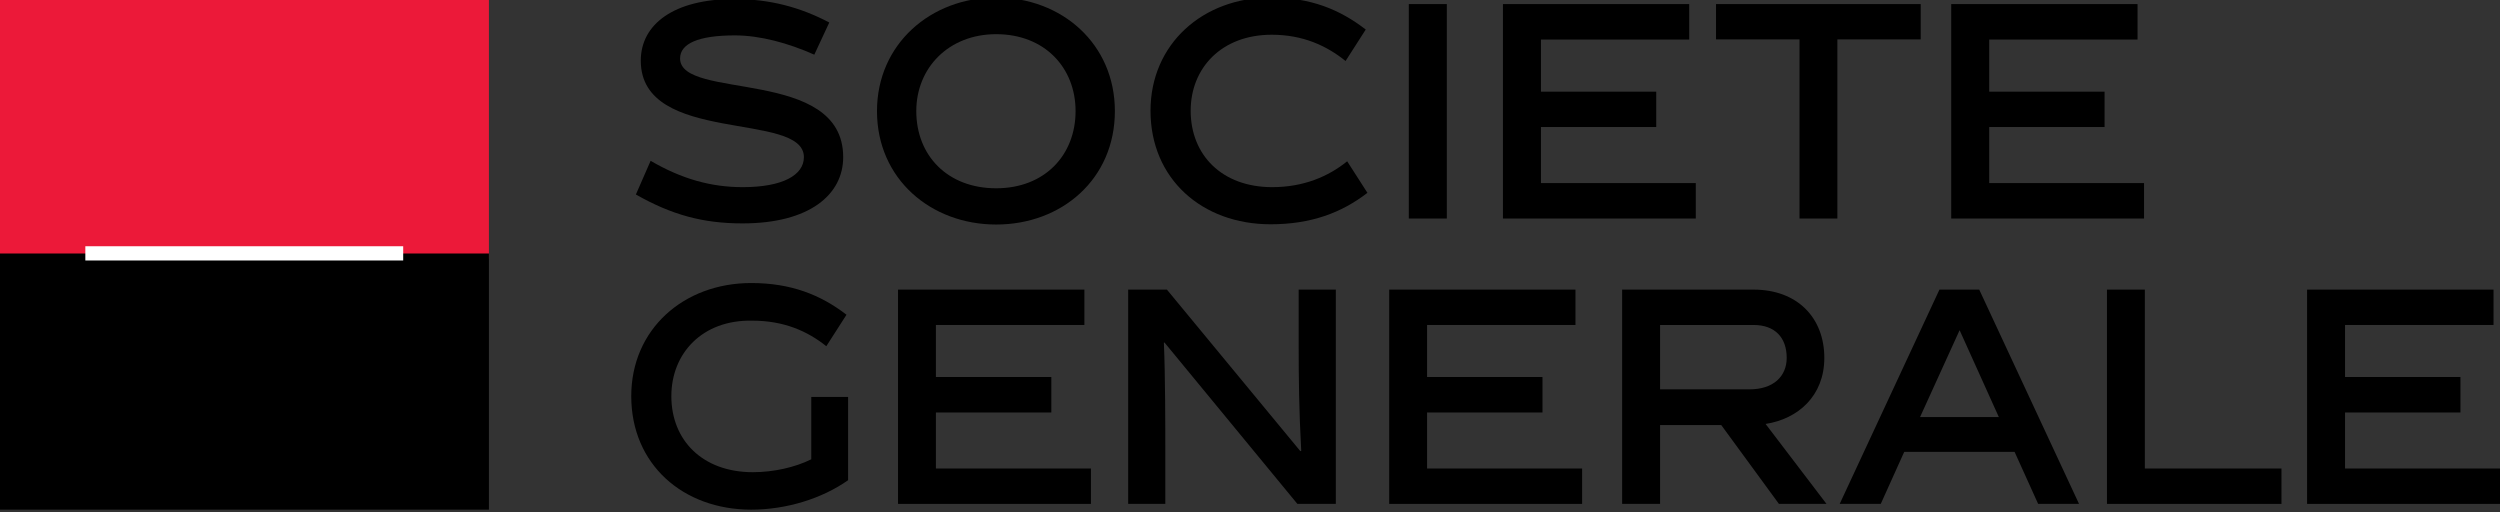 <?xml version="1.0" encoding="UTF-8"?>
<svg xmlns="http://www.w3.org/2000/svg" width="152.5" height="31.25" viewBox="0 0 122 25" version="1.1">
 <rect x="0" y="0" width="122" height="25" fill="#333333" stroke="none"/>
 <g id="surface1">
  <path d="M 39.738 2.668 C 38.457 2.098 37.086 1.727 35.863 1.727 C 34.078 1.727 33.188 2.129 33.188 2.852 C 33.188 4.918 41.148 3.258 41.148 7.668 C 41.148 9.492 39.512 10.902 36.234 10.902 C 34.293 10.902 32.773 10.48 31.031 9.492 L 31.75 7.848 C 33.277 8.738 34.707 9.133 36.246 9.133 C 38.191 9.133 39.23 8.547 39.23 7.668 C 39.23 5.406 31.27 7.094 31.27 2.961 C 31.27 1.18 32.891 -0.047 35.824 -0.047 C 37.578 -0.047 39.055 0.355 40.469 1.098 L 39.738 2.668 "/>
  <path d="M 48.613 10.957 C 45.434 10.957 42.797 8.738 42.797 5.422 C 42.797 2.141 45.434 -0.121 48.613 -0.121 C 51.812 -0.121 54.406 2.141 54.406 5.422 C 54.406 8.738 51.812 10.957 48.613 10.957 M 48.613 1.668 C 46.297 1.668 44.715 3.309 44.715 5.422 C 44.715 7.582 46.23 9.188 48.613 9.188 C 50.984 9.188 52.488 7.566 52.488 5.422 C 52.488 3.309 50.984 1.668 48.613 1.668 "/>
  <path d="M 62.004 10.945 C 58.66 10.945 56.145 8.727 56.145 5.406 C 56.145 2.145 58.703 -0.121 62.004 -0.121 C 63.973 -0.121 65.387 0.469 66.648 1.441 L 65.664 2.977 C 64.746 2.238 63.594 1.695 62.059 1.695 C 59.621 1.695 58.105 3.309 58.105 5.406 C 58.105 7.566 59.633 9.133 62.082 9.133 C 63.613 9.133 64.828 8.613 65.742 7.871 L 66.73 9.41 C 65.465 10.387 63.973 10.945 62.004 10.945 "/>
  <path d="M 68.75 0.199 L 70.605 0.199 L 70.605 10.664 L 68.75 10.664 Z "/>
  <path d="M 73.344 10.664 L 73.344 0.199 L 82.434 0.199 L 82.434 1.93 L 75.199 1.93 L 75.199 4.473 L 80.824 4.473 L 80.824 6.199 L 75.199 6.199 L 75.199 8.934 L 82.754 8.934 L 82.754 10.664 L 73.344 10.664 "/>
  <path d="M 89.664 1.922 L 89.664 10.664 L 87.816 10.664 L 87.816 1.922 L 83.742 1.922 L 83.742 0.199 L 93.73 0.199 L 93.73 1.922 L 89.664 1.922 "/>
  <path d="M 95.219 10.664 L 95.219 0.199 L 104.312 0.199 L 104.312 1.93 L 97.074 1.93 L 97.074 4.473 L 102.703 4.473 L 102.703 6.199 L 97.074 6.199 L 97.074 8.934 L 104.629 8.934 L 104.629 10.664 L 95.219 10.664 "/>
  <path d="M 36.738 23.043 C 37.754 23.043 38.801 22.805 39.59 22.414 L 39.59 19.371 L 41.387 19.371 L 41.387 23.434 C 40.121 24.328 38.379 24.871 36.66 24.871 C 33.324 24.871 30.805 22.656 30.805 19.332 C 30.805 16.07 33.359 13.812 36.66 13.812 C 38.594 13.812 40.043 14.383 41.309 15.359 L 40.324 16.895 C 39.402 16.156 38.246 15.648 36.711 15.648 C 34.273 15.598 32.762 17.242 32.762 19.332 C 32.762 21.496 34.293 23.043 36.738 23.043 "/>
  <path d="M 43.824 24.59 L 43.824 14.133 L 52.918 14.133 L 52.918 15.859 L 45.672 15.859 L 45.672 18.398 L 51.305 18.398 L 51.305 20.129 L 45.672 20.129 L 45.672 22.863 L 53.238 22.863 L 53.238 24.59 L 43.824 24.59 "/>
  <path d="M 56.867 24.59 L 55.055 24.59 L 55.055 14.133 L 56.945 14.133 L 63.457 22.016 L 63.5 22 C 63.391 20.02 63.375 18.414 63.375 16.863 L 63.375 14.133 L 65.188 14.133 L 65.188 24.59 L 63.312 24.59 L 56.824 16.711 L 56.797 16.727 C 56.867 18.273 56.867 20.98 56.867 21.859 L 56.867 24.59 "/>
  <path d="M 67.793 24.59 L 67.793 14.133 L 76.883 14.133 L 76.883 15.859 L 69.641 15.859 L 69.641 18.398 L 75.273 18.398 L 75.273 20.129 L 69.641 20.129 L 69.641 22.863 L 77.207 22.863 L 77.207 24.59 L 67.793 24.59 "/>
  <path d="M 83.996 20.742 L 81.012 20.742 L 81.012 24.59 L 79.16 24.59 L 79.16 14.133 L 85.578 14.133 C 87.703 14.133 89.027 15.5 89.027 17.465 C 89.027 19.332 87.73 20.449 86.16 20.688 L 89.133 24.59 L 86.812 24.59 L 83.996 20.742 M 85.379 19 C 86.535 19 87.191 18.371 87.191 17.465 C 87.191 16.473 86.617 15.859 85.578 15.859 L 81.012 15.859 L 81.012 19 Z "/>
  <path d="M 92.926 22.051 L 91.781 24.59 L 89.777 24.59 L 94.645 14.133 L 96.586 14.133 L 101.457 24.59 L 99.461 24.59 L 98.312 22.051 L 92.926 22.051 M 93.699 20.352 L 97.543 20.352 L 95.629 16.113 Z "/>
  <path d="M 102.82 24.59 L 102.82 14.133 L 104.668 14.133 L 104.668 22.863 L 111.336 22.863 L 111.336 24.59 L 102.82 24.59 "/>
  <path d="M 112.586 24.59 L 112.586 14.133 L 121.684 14.133 L 121.684 15.859 L 114.438 15.859 L 114.438 18.398 L 120.07 18.398 L 120.07 20.129 L 114.438 20.129 L 114.438 22.863 L 122 22.863 L 122 24.59 L 112.586 24.59 "/>
  <path d="M 0 -0.129 L 23.859 -0.129 L 23.859 12.621 L 0 12.621 Z " fill="#ec1939"/>
  <path d="M 0 12.371 L 23.859 12.371 L 23.859 24.871 L 0 24.871 Z "/>
  <path d="M 10.386 30.68 L 49.067 30.68 " transform="matrix(0.401,0,0,0.403,0,0)" fill="none" stroke="#ffffff" stroke-width="1.725" stroke-miterlimit="10"/>
 </g>
</svg>
